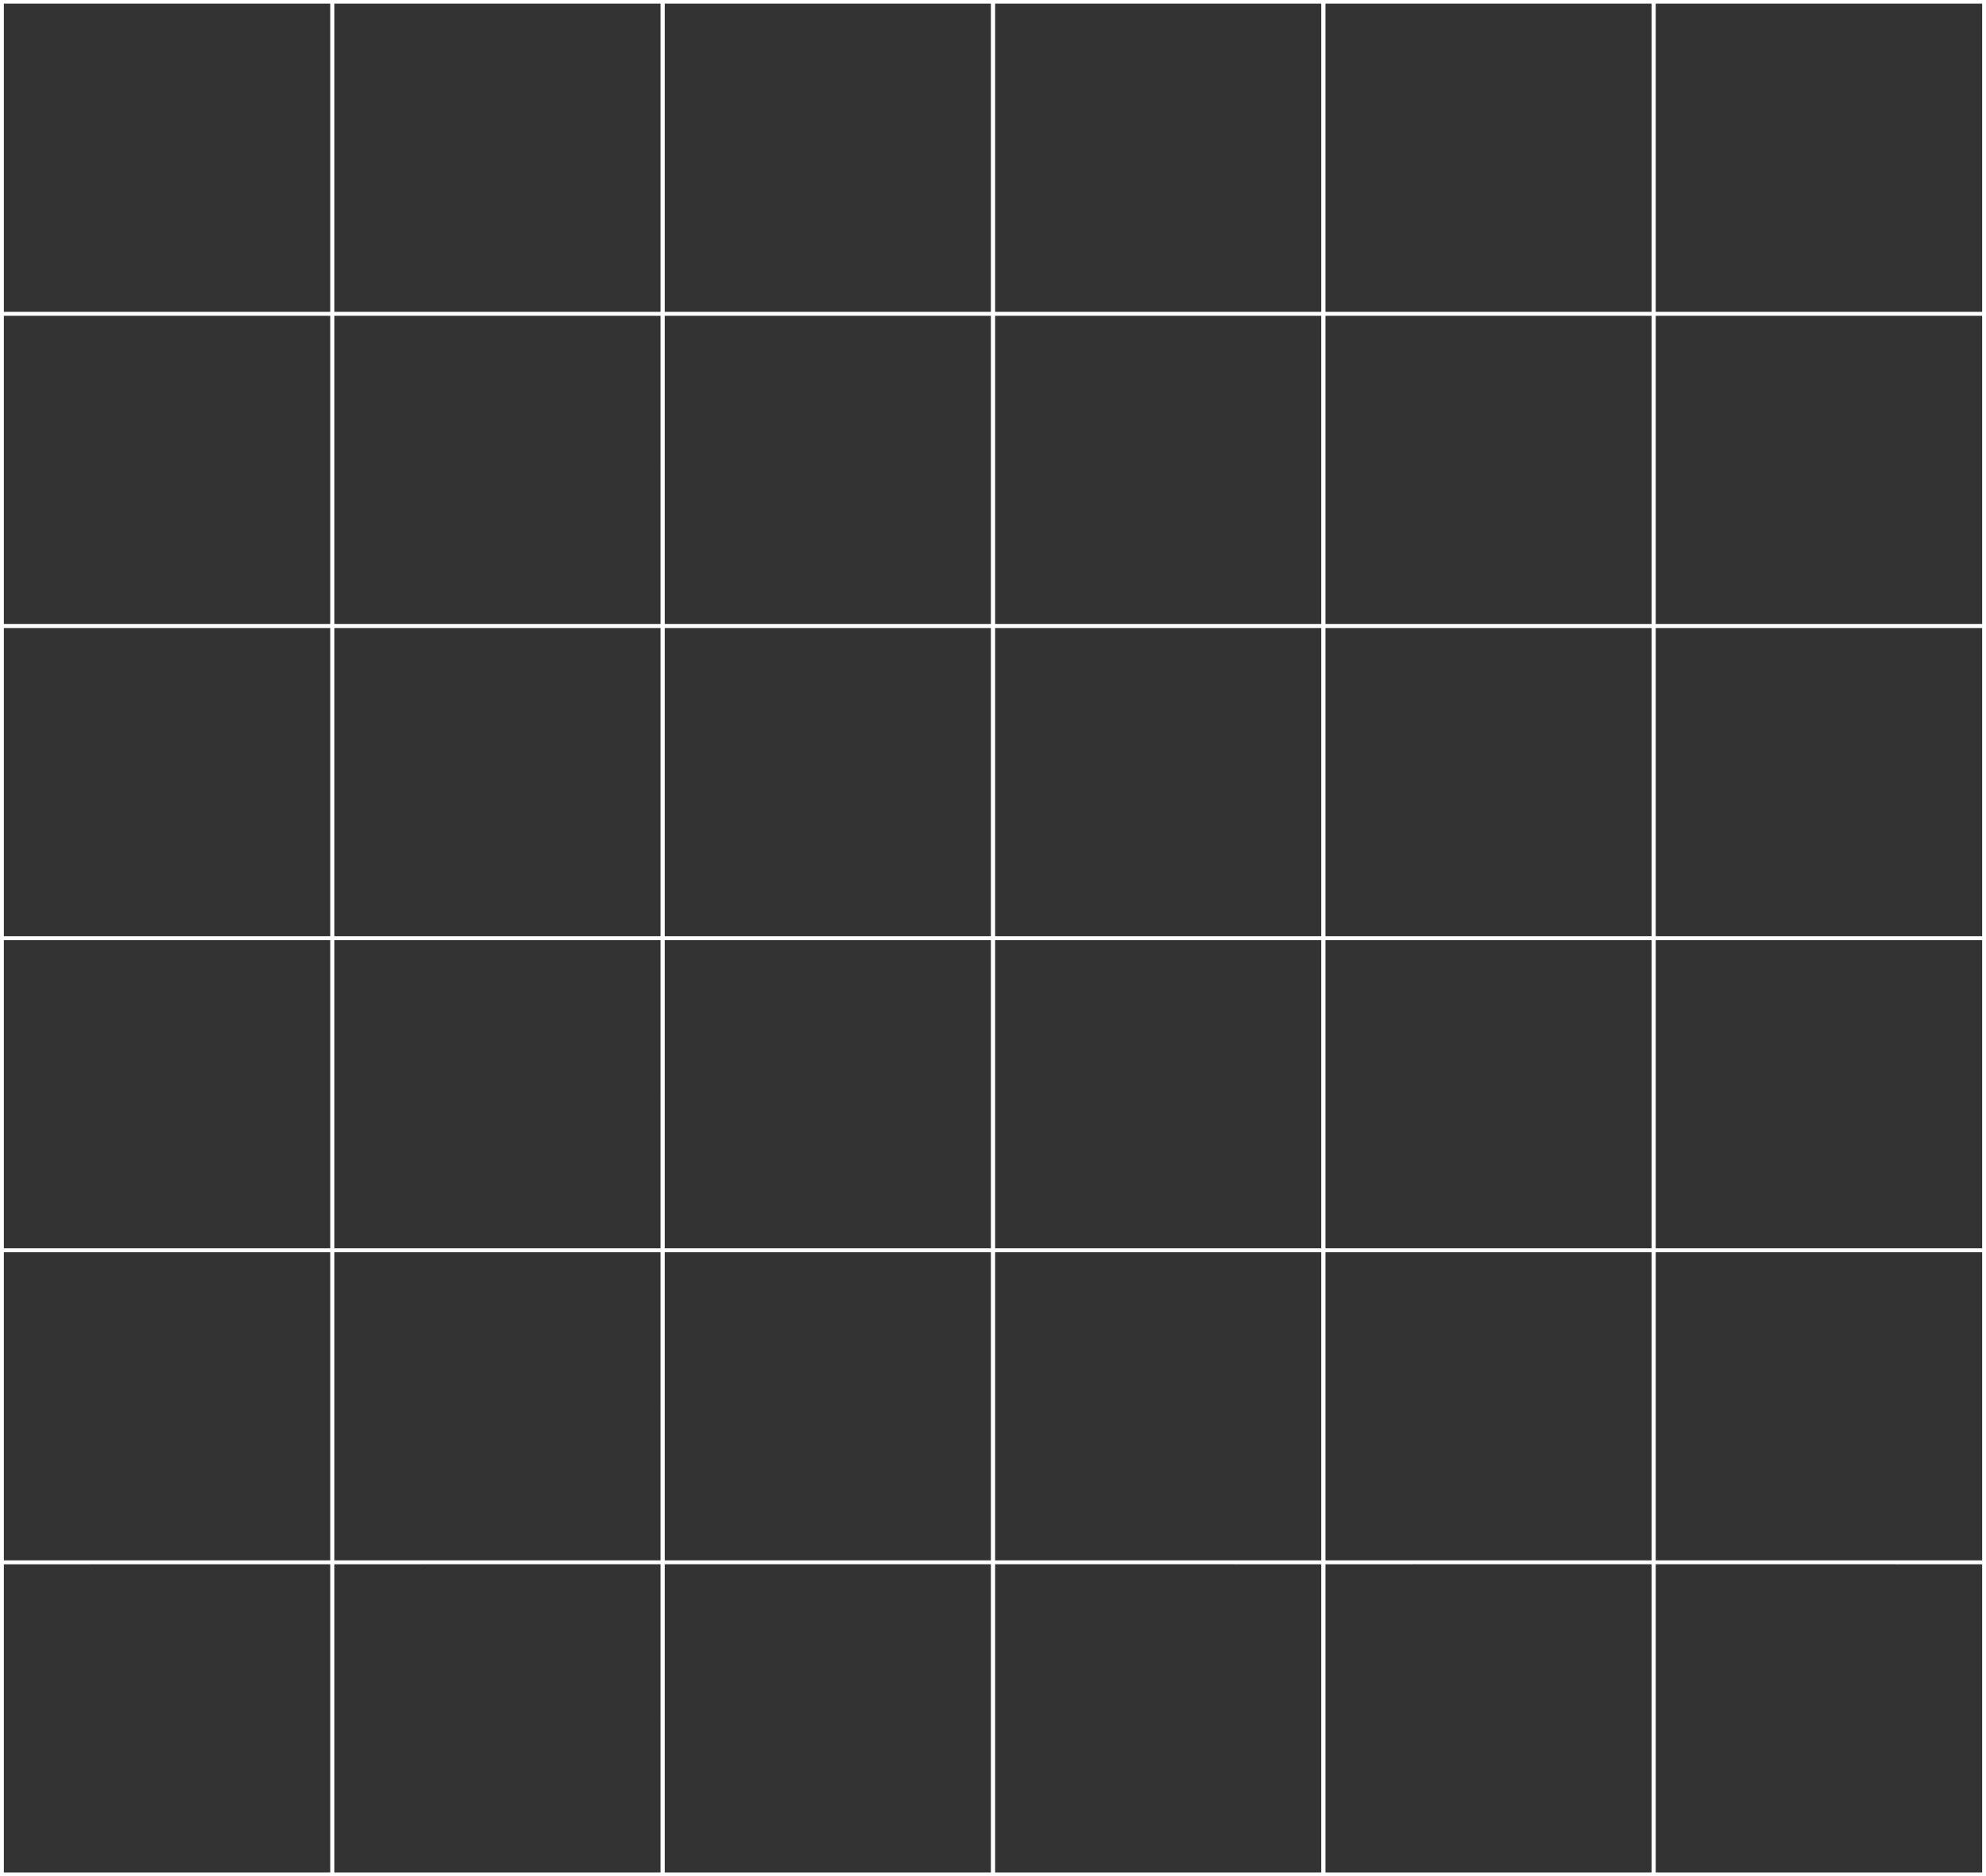 <?xml version="1.0" encoding="UTF-8"?> <svg xmlns="http://www.w3.org/2000/svg" width="1440" height="1360" viewBox="0 0 1440 1360" fill="none"><rect x="0" y="0" width="1440" height="1360" fill="#333333" stroke="none"/> <path d="M242.327 228.819H0V0H242.327V228.819ZM2.792 226.183H239.535V2.636H2.792V226.183Z" fill="white"></path> <path d="M481.863 228.819H239.536V0H481.863V228.819ZM242.328 226.183H479.071V2.636H242.328V226.183Z" fill="white"></path> <path d="M721.401 228.819H479.074V0H721.401V228.819ZM481.866 226.183H718.609V2.636H481.866V226.183Z" fill="white"></path> <path d="M960.937 228.819H718.61V0H960.937V228.819ZM721.402 226.183H958.145V2.636H721.402V226.183Z" fill="white"></path> <path d="M1200.46 228.819H958.136V0H1200.46V228.819ZM960.928 226.183H1197.67V2.636H960.928V226.183Z" fill="white"></path> <path d="M1440 228.819H1197.67V0H1440V228.819ZM1200.46 226.183H1437.21V2.636H1200.46V226.183Z" fill="white"></path> <path d="M242.327 455.003H0V226.185L242.328 226.183L242.327 455.003ZM2.792 452.367H239.535L239.536 228.819L2.792 228.821V452.367Z" fill="white"></path> <path d="M481.863 455.003H239.536L239.535 226.183H481.866L481.863 455.003ZM242.328 452.367H479.071L479.074 228.819H242.327L242.328 452.367Z" fill="white"></path> <path d="M721.401 455.003H479.074L479.071 226.183H721.402L721.401 455.003ZM481.866 452.367H718.609L718.61 228.819H481.863L481.866 452.367Z" fill="white"></path> <path d="M960.937 455.003H718.61L718.609 226.183L960.937 226.185V455.003ZM721.402 452.367H958.145V228.821L721.401 228.819L721.402 452.367Z" fill="white"></path> <path d="M1200.46 455.003H958.136V226.185L1200.46 226.183L1200.46 455.003ZM960.928 452.367H1197.67L1197.67 228.819L960.928 228.821V452.367Z" fill="white"></path> <path d="M1440 455.003H1197.67L1197.67 226.183L1440 226.185V455.003ZM1200.46 452.367H1437.21V228.821L1200.46 228.819L1200.46 452.367Z" fill="white"></path> <path d="M242.327 681.446H0V452.627H242.327V681.446ZM2.792 678.81H239.535V455.263H2.792V678.81Z" fill="white"></path> <path d="M481.863 681.446H239.536V452.627H481.863V681.446ZM242.328 678.81H479.071V455.263H242.328V678.81Z" fill="white"></path> <path d="M721.401 681.446H479.074V452.627H721.401V681.446ZM481.866 678.81H718.609V455.263H481.866V678.81Z" fill="white"></path> <path d="M960.937 681.446H718.61V452.627H960.937V681.446ZM721.402 678.81H958.145V455.263H721.402V678.81Z" fill="white"></path> <path d="M1200.46 681.446H958.136V452.627H1200.46V681.446ZM960.928 678.81H1197.67V455.263H960.928V678.81Z" fill="white"></path> <path d="M1440 681.446H1197.67V452.627H1440V681.446ZM1200.46 678.81H1437.21V455.263H1200.46V678.81Z" fill="white"></path> <path d="M242.327 907.631H0V678.812L242.328 678.81L242.327 907.631ZM2.792 904.995H239.535L239.536 681.446L2.792 681.448V904.995Z" fill="white"></path> <path d="M481.863 907.63H239.536L239.535 678.81H481.866L481.863 907.63ZM242.328 904.994H479.071L479.074 681.446H242.327L242.328 904.994Z" fill="white"></path> <path d="M721.401 907.63H479.074L479.071 678.81H721.402L721.401 907.63ZM481.866 904.994H718.609L718.61 681.446H481.863L481.866 904.994Z" fill="white"></path> <path d="M960.937 907.63H718.61L718.609 678.81L960.937 678.812V907.63ZM721.402 904.994H958.145V681.448L721.401 681.446L721.402 904.994Z" fill="white"></path> <path d="M1200.46 907.63H958.136V678.812L1200.46 678.81L1200.46 907.63ZM960.928 904.994H1197.67L1197.67 681.446L960.928 681.448V904.994Z" fill="white"></path> <path d="M1440 907.63H1197.67L1197.67 678.81L1440 678.812V907.63ZM1200.46 904.994H1437.21V681.448L1200.46 681.446L1200.46 904.994Z" fill="white"></path> <path d="M242.327 1133.82H0V904.996L242.328 904.994L242.327 1133.82ZM2.792 1131.18H239.535L239.536 907.63L2.792 907.632V1131.18Z" fill="white"></path> <path d="M481.863 1133.81H239.536L239.535 904.995L481.866 904.994L481.863 1133.81ZM242.328 1131.18H479.071L479.074 907.63L242.327 907.631L242.328 1131.18Z" fill="white"></path> <path d="M721.401 1133.81H479.074L479.071 904.994H721.402L721.401 1133.81ZM481.866 1131.18H718.609L718.61 907.63H481.863L481.866 1131.18Z" fill="white"></path> <path d="M960.937 1133.81H718.61L718.609 904.994L960.937 904.996V1133.81ZM721.402 1131.18H958.145V907.632L721.401 907.63L721.402 1131.18Z" fill="white"></path> <path d="M1200.46 1133.81H958.136V904.996L1200.46 904.994L1200.46 1133.81ZM960.928 1131.18H1197.67L1197.67 907.63L960.928 907.632V1131.18Z" fill="white"></path> <path d="M1440 1133.81H1197.67L1197.67 904.994L1440 904.996V1133.81ZM1200.46 1131.18H1437.21V907.632L1200.46 907.63L1200.46 1131.18Z" fill="white"></path> <path d="M242.327 1360H0V1131.18L242.328 1131.18L242.327 1360ZM2.792 1357.36H239.535L239.536 1133.81L2.792 1133.82V1357.36Z" fill="white"></path> <path d="M481.863 1360H239.536L239.535 1131.18L481.866 1131.18L481.863 1360ZM242.328 1357.36H479.071L479.074 1133.81L242.327 1133.82L242.328 1357.36Z" fill="white"></path> <path d="M721.401 1360H479.074L479.071 1131.18H721.402L721.401 1360ZM481.866 1357.36H718.609L718.61 1133.81H481.863L481.866 1357.36Z" fill="white"></path> <path d="M960.937 1360H718.61L718.609 1131.18L960.937 1131.18V1360ZM721.402 1357.36H958.145V1133.82L721.401 1133.81L721.402 1357.36Z" fill="white"></path> <path d="M1200.46 1360H958.136V1131.18L1200.46 1131.18L1200.46 1360ZM960.928 1357.36H1197.67L1197.67 1133.81L960.928 1133.82V1357.36Z" fill="white"></path> <path d="M1440 1360H1197.67L1197.67 1131.18L1440 1131.18V1360ZM1200.46 1357.36H1437.21V1133.82L1200.46 1133.81L1200.46 1357.36Z" fill="white"></path> </svg> 